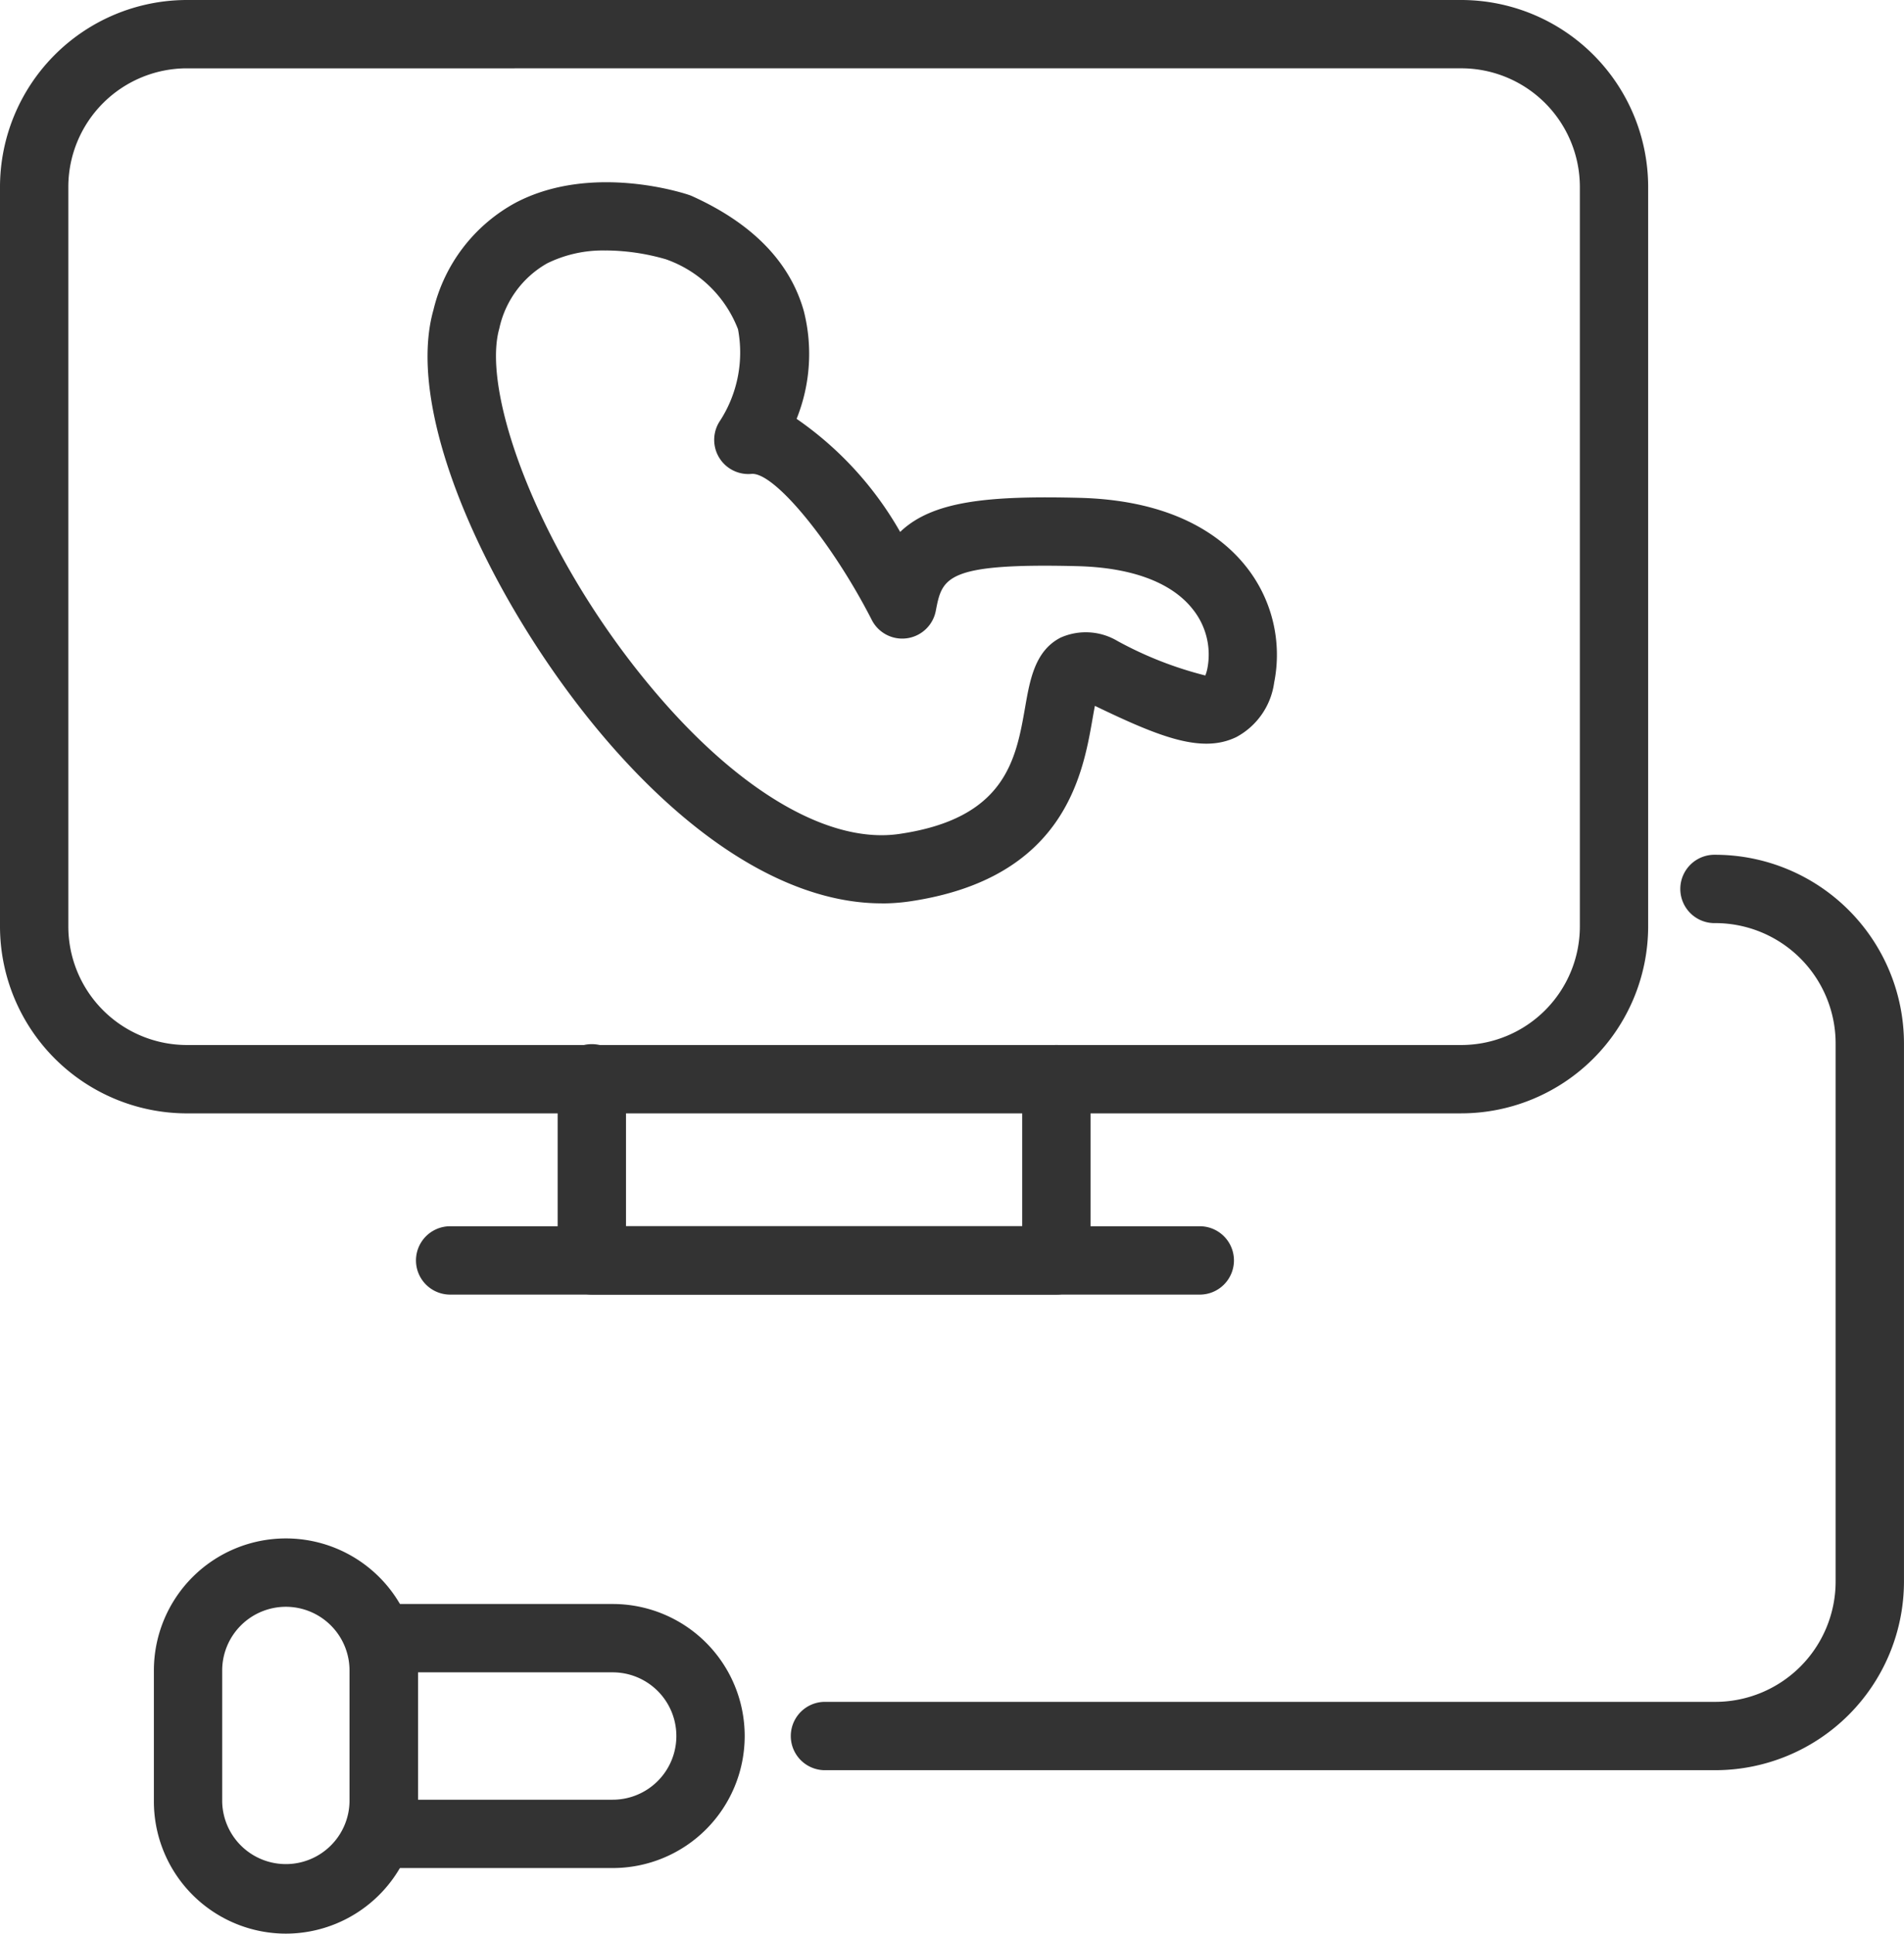 <svg xmlns="http://www.w3.org/2000/svg" xmlns:xlink="http://www.w3.org/1999/xlink" width="84.58" height="85.883" viewBox="0 0 84.58 85.883">
  <defs>
    <clipPath id="clip-path">
      <rect id="Rechteck_66" data-name="Rechteck 66" width="84.58" height="85.883" transform="translate(0 0)" fill="none"/>
    </clipPath>
  </defs>
  <g id="Gruppe_39" data-name="Gruppe 39" transform="translate(0 0)">
    <g id="Gruppe_38" data-name="Gruppe 38" clip-path="url(#clip-path)">
      <path id="Pfad_148" data-name="Pfad 148" d="M64.915,49.451H8.3A8.311,8.311,0,0,1,0,41.15V8.3A8.311,8.311,0,0,1,8.3,0H64.915a8.311,8.311,0,0,1,8.3,8.3V41.15a8.311,8.311,0,0,1-8.3,8.3M8.3,3.035A5.272,5.272,0,0,0,3.035,8.3V41.15A5.271,5.271,0,0,0,8.3,46.415H64.915a5.271,5.271,0,0,0,5.266-5.265V8.3a5.272,5.272,0,0,0-5.266-5.266Z" fill="#333"/>
      <path id="Pfad_149" data-name="Pfad 149" d="M46.925,57.5H26.29a1.518,1.518,0,0,1-1.517-1.518V47.933a1.518,1.518,0,1,1,3.035,0v6.529h17.6V47.933a1.518,1.518,0,0,1,3.036,0v8.046A1.518,1.518,0,0,1,46.925,57.5" fill="#333"/>
      <path id="Pfad_150" data-name="Pfad 150" d="M53.258,57.5h-33.3a1.518,1.518,0,0,1,0-3.035h33.3a1.518,1.518,0,1,1,0,3.035" fill="#333"/>
      <path id="Pfad_151" data-name="Pfad 151" d="M27.217,82.97H17.045a1.517,1.517,0,0,1-1.517-1.517V72.76a1.518,1.518,0,0,1,1.517-1.518H27.217a5.864,5.864,0,0,1,0,11.728m-8.654-3.035h8.654a2.828,2.828,0,0,0,0-5.657H18.563Z" fill="#333"/>
      <path id="Pfad_152" data-name="Pfad 152" d="M12.7,85.883a5.871,5.871,0,0,1-5.864-5.864V74.194a5.864,5.864,0,0,1,11.728,0v5.825A5.871,5.871,0,0,1,12.7,85.883m0-14.517A2.832,2.832,0,0,0,9.87,74.194v5.825a2.829,2.829,0,0,0,5.657,0V74.194A2.831,2.831,0,0,0,12.7,71.366" fill="#333"/>
      <path id="Pfad_153" data-name="Pfad 153" d="M76.2,78.624H36.608a1.518,1.518,0,0,1,0-3.035H76.2a5.349,5.349,0,0,0,5.343-5.344v-23.9A5.349,5.349,0,0,0,76.2,41a1.518,1.518,0,1,1,0-3.035,8.389,8.389,0,0,1,8.379,8.379v23.9A8.389,8.389,0,0,1,76.2,78.624" fill="#333"/>
      <path id="Pfad_154" data-name="Pfad 154" d="M39.166,40.123c-3.8,0-8.005-2.441-12-6.992-4.976-5.676-9.3-14.473-7.91-19.371A7.362,7.362,0,0,1,22.912,9c3.39-1.778,7.528-.4,7.7-.34.046.016.091.033.135.053,2.682,1.213,4.352,2.932,4.962,5.109a7.734,7.734,0,0,1-.322,4.781,15.256,15.256,0,0,1,4.6,5.023c1.438-1.382,3.935-1.612,7.938-1.515,4.229.1,6.378,1.723,7.436,3.063a6.293,6.293,0,0,1,1.24,5.144,3.243,3.243,0,0,1-1.672,2.415c-1.539.753-3.423,0-6.291-1.382-.038.193-.074.4-.106.582-.434,2.482-1.243,7.1-8.142,8.106a8.637,8.637,0,0,1-1.228.087m-12.247-29a5.6,5.6,0,0,0-2.608.57,4.39,4.39,0,0,0-2.128,2.9c-.835,2.95,1.946,10.47,7.27,16.544,3.671,4.187,7.5,6.34,10.5,5.9,4.725-.687,5.184-3.311,5.589-5.626.216-1.235.44-2.511,1.577-3.094a2.752,2.752,0,0,1,2.524.149A16.49,16.49,0,0,0,53.535,30h.009a1.736,1.736,0,0,0,.091-.313,3.218,3.218,0,0,0-.653-2.632c-.938-1.189-2.712-1.85-5.128-1.909-5.88-.146-6,.522-6.284,1.985a1.518,1.518,0,0,1-2.843.405c-1.749-3.423-4.331-6.586-5.349-6.487a1.518,1.518,0,0,1-1.387-2.369,5.583,5.583,0,0,0,.793-4.056,5.316,5.316,0,0,0-3.207-3.109,9.767,9.767,0,0,0-2.658-.391" fill="#333"/>
    </g>
  </g>
</svg>
